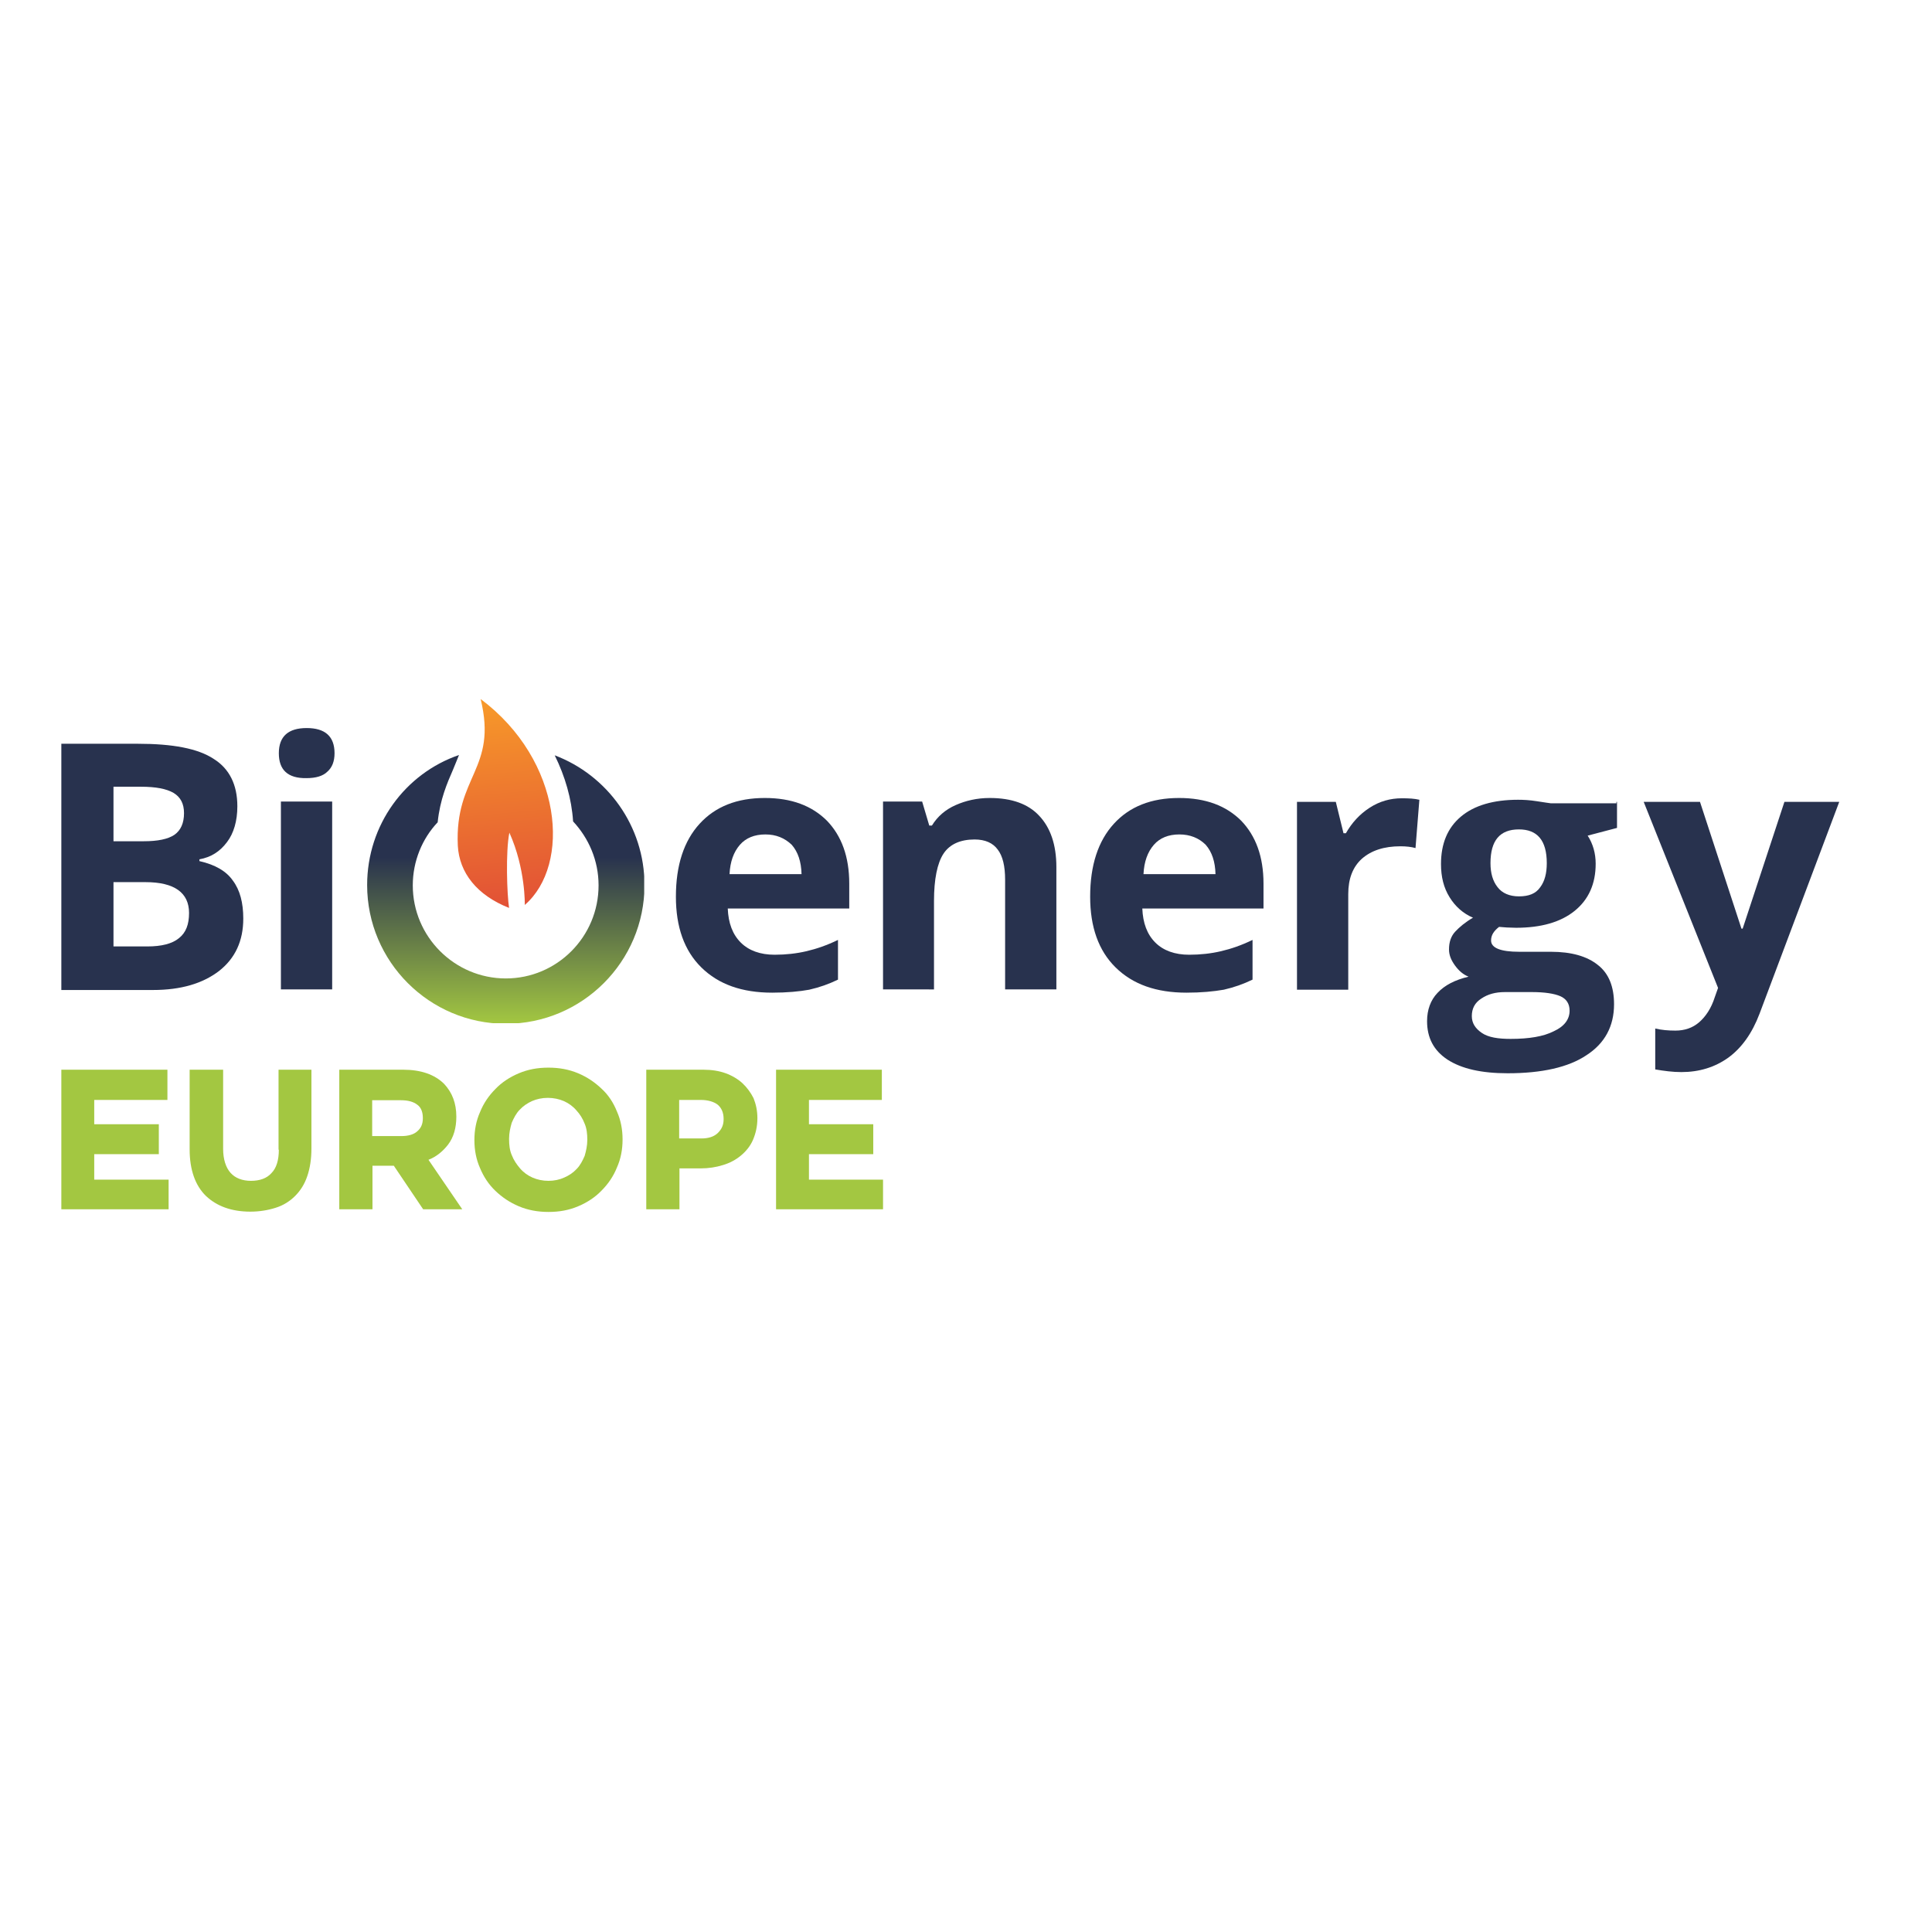 <?xml version="1.0" encoding="utf-8"?>
<!-- Generator: Adobe Illustrator 19.2.1, SVG Export Plug-In . SVG Version: 6.00 Build 0)  -->
<svg version="1.1" id="layer" xmlns="http://www.w3.org/2000/svg" xmlns:xlink="http://www.w3.org/1999/xlink" x="0px" y="0px"
	 viewBox="0 0 652 652" style="enable-background:new 0 0 652 652;" xml:space="preserve">
<style type="text/css">
	.st0{fill:#A3C741;}
	.st1{fill:#28324E;}
	.st2{clip-path:url(#SVGID_2_);fill:url(#SVGID_3_);}
	.st3{clip-path:url(#SVGID_5_);fill:url(#SVGID_6_);}
</style>
<polygon class="st0" points="20.7,361 20.7,408.1 56.9,408.1 56.9,398.1 31.8,398.1 31.8,389.5 53.6,389.5 53.6,379.4 31.8,379.4 
	31.8,371.2 56.5,371.2 56.5,361 "/>
<g>
	<g>
		<path class="st0" d="M94.1,388c0,3.5-0.8,6.2-2.5,7.9c-1.6,1.8-4,2.6-6.9,2.6s-5.3-0.9-6.9-2.7c-1.6-1.8-2.5-4.6-2.5-8.1V361H64
			v26.9c0,6.9,1.9,12.2,5.5,15.7c3.7,3.5,8.7,5.3,15,5.3c3.1,0,6-0.5,8.5-1.3c2.6-0.8,4.8-2.2,6.6-4s3.2-4,4.1-6.7
			c0.9-2.6,1.4-5.8,1.4-9.3V361H94v27H94.1z"/>
	</g>
	<g>
		<path class="st0" d="M151.2,386.3c1.9-2.5,2.8-5.7,2.8-9.4v-0.1c0-4.5-1.4-8.1-4.1-11c-3.2-3.2-7.9-4.8-13.8-4.8h-21.6v47.1h11.2
			v-14.7h7.2l9.9,14.7H156l-11.4-16.7C147.2,390.4,149.4,388.6,151.2,386.3 M125.8,371.3h9.5c2.4,0,4.2,0.5,5.5,1.5
			c1.3,0.9,1.9,2.5,1.9,4.5v0.1c0,1.9-0.6,3.3-1.9,4.4c-1.2,1.1-3.1,1.6-5.4,1.6h-9.8v-12.1H125.8z"/>
	</g>
	<g>
		<path class="st0" d="M203,367.4c-2.2-2.1-4.8-3.9-7.9-5.2c-3.1-1.3-6.4-1.9-10-1.9c-3.7,0-6.9,0.6-10,1.9
			c-3.1,1.3-5.8,3.1-7.9,5.3c-2.2,2.2-4,4.8-5.2,7.8c-1.3,2.9-1.9,6.1-1.9,9.4v0.1c0,3.3,0.6,6.5,1.9,9.4c1.2,2.9,2.9,5.5,5.2,7.7
			c2.2,2.1,4.8,3.9,7.9,5.2c3.1,1.3,6.4,1.9,10,1.9c3.7,0,6.9-0.6,10-1.9c3.1-1.3,5.8-3.1,7.9-5.3c2.2-2.2,4-4.8,5.2-7.8
			c1.3-2.9,1.9-6.1,1.9-9.4v-0.1c0-3.3-0.6-6.5-1.9-9.4C207,372.1,205.3,369.5,203,367.4 M185.1,398.5c-2,0-3.8-0.4-5.4-1.1
			c-1.6-0.7-3.1-1.8-4.2-3.1s-2.1-2.7-2.8-4.5c-0.7-1.6-0.9-3.5-0.9-5.4v-0.1c0-1.9,0.4-3.7,0.9-5.4c0.7-1.6,1.5-3.2,2.7-4.4
			c1.2-1.3,2.6-2.2,4.1-2.9c1.6-0.7,3.4-1.1,5.4-1.1c1.9,0,3.8,0.4,5.4,1.1c1.6,0.7,3.1,1.8,4.2,3.1c1.2,1.3,2.1,2.7,2.8,4.5
			c0.7,1.6,0.9,3.5,0.9,5.4v0.1c0,1.9-0.4,3.7-0.9,5.4c-0.7,1.6-1.5,3.2-2.7,4.4c-1.2,1.3-2.6,2.2-4.2,2.9
			C188.9,398.1,187,398.5,185.1,398.5"/>
	</g>
	<g>
		<path class="st0" d="M250.6,365.6c-1.5-1.4-3.5-2.6-5.7-3.4c-2.2-0.8-4.7-1.2-7.5-1.2h-19.3v47.1h11.2v-13.8h7.2
			c2.6,0,5.2-0.4,7.4-1.1c2.4-0.7,4.4-1.8,6.1-3.2s3.2-3.2,4.1-5.3c0.9-2.1,1.5-4.5,1.5-7.3v-0.1c0-2.5-0.5-4.7-1.3-6.7
			C253.4,368.8,252.1,367,250.6,365.6 M236.7,384.2h-7.5v-13h7.3c2.4,0,4.4,0.6,5.7,1.6c1.3,1.1,2,2.7,2,4.8v0.1
			c0,1.9-0.6,3.3-1.9,4.6C241,383.6,239.1,384.2,236.7,384.2"/>
	</g>
	<g>
		<polygon class="st0" points="273,398.1 273,389.5 294.7,389.5 294.7,379.4 273,379.4 273,371.2 297.6,371.2 297.6,361 261.9,361 
			261.9,408.1 298,408.1 298,398.1 		"/>
	</g>
	<g>
		<path class="st1" d="M20.7,251h25.8c11.8,0,20.3,1.6,25.6,5.1c5.3,3.3,8,8.7,8,16c0,4.9-1.2,9.1-3.5,12.1
			c-2.4,3.2-5.4,5.1-9.3,5.8v0.6c5.3,1.2,9.1,3.4,11.3,6.6c2.4,3.2,3.5,7.5,3.5,12.8c0,7.5-2.7,13.4-8.2,17.7
			c-5.5,4.2-12.8,6.4-22.3,6.4H20.7V251z M38.3,283.9h10.2c4.7,0,8.2-0.7,10.4-2.2c2.1-1.5,3.2-3.9,3.2-7.3c0-3.2-1.2-5.4-3.5-6.8
			c-2.4-1.4-6-2.1-11.1-2.1h-9.2C38.3,265.4,38.3,283.9,38.3,283.9z M38.3,297.8v21.6h11.4c4.8,0,8.4-0.9,10.7-2.8
			c2.4-1.9,3.4-4.7,3.4-8.5c0-6.8-4.9-10.4-14.7-10.4H38.3V297.8z"/>
	</g>
	<g>
		<path class="st1" d="M94.1,254.2c0-5.7,3.2-8.5,9.4-8.5c6.2,0,9.4,2.8,9.4,8.5c0,2.7-0.8,4.8-2.4,6.2c-1.5,1.5-3.9,2.2-7.1,2.2
			C97.1,262.7,94.1,259.8,94.1,254.2 M112.1,333.9H94.8v-63.4h17.3V333.9z"/>
	</g>
	<g>
		<path class="st1" d="M260.6,335c-10.2,0-18.1-2.8-23.9-8.5c-5.8-5.7-8.6-13.7-8.6-23.9c0-10.6,2.7-18.8,8-24.6s12.6-8.7,22-8.7
			c9,0,15.9,2.6,21,7.7c4.9,5.1,7.5,12.1,7.5,21.2v8.4h-41c0.2,4.9,1.6,8.7,4.4,11.5c2.7,2.7,6.6,4.1,11.4,4.1
			c3.8,0,7.4-0.4,10.8-1.2s6.9-2,10.6-3.8v13.4c-3.1,1.5-6.2,2.6-9.7,3.4C269.8,334.6,265.6,335,260.6,335 M258.3,281.6
			c-3.7,0-6.6,1.2-8.6,3.5c-2.1,2.4-3.3,5.7-3.5,9.9h24.3c-0.1-4.2-1.2-7.5-3.3-9.9C264.8,282.8,261.9,281.6,258.3,281.6"/>
	</g>
	<g>
		<path class="st1" d="M356.5,333.9h-17.3v-37c0-4.6-0.8-8-2.5-10.2c-1.6-2.2-4.2-3.4-7.8-3.4c-4.8,0-8.4,1.6-10.5,4.8
			c-2.1,3.2-3.2,8.6-3.2,16v29.8H298v-63.4h13.2l2.4,8.1h0.9c1.9-3.1,4.6-5.4,8-6.9s7.2-2.4,11.5-2.4c7.4,0,13,2,16.7,6
			c3.8,4,5.8,9.8,5.8,17.3L356.5,333.9L356.5,333.9z"/>
	</g>
	<g>
		<path class="st1" d="M400.4,335c-10.2,0-18.1-2.8-23.9-8.5c-5.8-5.7-8.6-13.7-8.6-23.9c0-10.6,2.7-18.8,8-24.6s12.6-8.7,22-8.7
			c9,0,15.9,2.6,21,7.7c4.9,5.1,7.5,12.1,7.5,21.2v8.4h-40.9c0.2,4.9,1.6,8.7,4.4,11.5c2.7,2.7,6.6,4.1,11.4,4.1
			c3.8,0,7.4-0.4,10.8-1.2s6.9-2,10.6-3.8v13.4c-3.1,1.5-6.2,2.6-9.7,3.4C409.5,334.6,405.4,335,400.4,335 M398,281.6
			c-3.7,0-6.6,1.2-8.6,3.5c-2.1,2.4-3.3,5.7-3.5,9.9h24.3c-0.1-4.2-1.2-7.5-3.3-9.9C404.6,282.8,401.6,281.6,398,281.6"/>
	</g>
	<g>
		<path class="st1" d="M473.1,269.4c2.4,0,4.2,0.1,5.9,0.5l-1.3,16.3c-1.4-0.4-3.1-0.6-5.1-0.6c-5.5,0-9.8,1.4-13,4.2
			c-3.1,2.8-4.6,6.8-4.6,11.9v32.3h-17.3v-63.4h13.1l2.6,10.6h0.8c2-3.5,4.6-6.4,8-8.6C465.6,270.4,469.2,269.4,473.1,269.4"/>
	</g>
	<g>
		<path class="st1" d="M545.7,270.6v8.8l-9.9,2.6c1.8,2.8,2.7,6,2.7,9.5c0,6.8-2.4,12.1-7.1,15.9s-11.3,5.7-19.8,5.7l-3.1-0.1
			l-2.6-0.2c-1.8,1.4-2.7,2.8-2.7,4.6c0,2.5,3.2,3.8,9.5,3.8h10.7c6.9,0,12.2,1.5,15.9,4.5c3.7,2.9,5.4,7.4,5.4,13.2
			c0,7.4-3.1,13.2-9.3,17.2c-6.1,4.1-15.1,6.1-26.6,6.1c-8.8,0-15.5-1.5-20.3-4.6c-4.7-3.1-6.9-7.4-6.9-13c0-3.8,1.2-7.1,3.5-9.5
			c2.4-2.6,5.9-4.4,10.5-5.5c-1.8-0.7-3.3-2-4.6-3.8s-2-3.5-2-5.4c0-2.5,0.7-4.5,2.1-6c1.4-1.5,3.4-3.2,6-4.7
			c-3.3-1.4-6-3.8-7.9-6.9c-2-3.2-2.9-6.9-2.9-11.2c0-6.9,2.2-12.2,6.7-16c4.5-3.8,11-5.7,19.3-5.7c1.8,0,3.9,0.1,6.4,0.5
			s4,0.6,4.7,0.7h22.1V270.6z M496.7,342.9c0,2.4,1.2,4.2,3.4,5.7s5.5,2,9.7,2c6.2,0,11.1-0.8,14.6-2.6c3.5-1.6,5.3-4,5.3-6.9
			c0-2.4-1.1-4-3.1-4.9c-2.1-0.9-5.3-1.4-9.7-1.4h-9c-3.2,0-5.8,0.7-8,2.2C497.7,338.4,496.7,340.4,496.7,342.9 M503,291.3
			c0,3.4,0.8,6.1,2.4,8.1c1.5,2,4,3.1,7.2,3.1c3.3,0,5.7-0.9,7.2-3.1c1.5-2,2.2-4.7,2.2-8.1c0-7.7-3.2-11.4-9.4-11.4
			C506.2,279.9,503,283.6,503,291.3"/>
	</g>
	<g>
		<path class="st1" d="M554.7,270.6h19l14,42.8h0.4l14.1-42.8h18.5l-26.9,71.5c-2.5,6.6-6,11.5-10.5,14.8c-4.6,3.3-9.9,4.9-15.9,4.9
			c-2.9,0-5.9-0.4-8.8-0.9v-13.8c2.1,0.5,4.4,0.7,6.8,0.7c3.1,0,5.8-0.9,8-2.8c2.2-1.9,4.1-4.7,5.3-8.5l1.1-3.1L554.7,270.6z"/>
	</g>
</g>
<g>
	<g>
		<defs>
			<path id="SVGID_1_" d="M162.2,235.9c5.8,23.7-8.8,25.9-7.7,49.5c0.5,9.1,6.4,16.7,17.3,21c-0.7-4.4-1.2-19,0.1-25.4
				c5.5,12.2,5.2,24.4,5.2,24.4C192.7,291.9,190,256.7,162.2,235.9z"/>
		</defs>
		<clipPath id="SVGID_2_">
			<use xlink:href="#SVGID_1_"  style="overflow:visible;"/>
		</clipPath>
		
			<linearGradient id="SVGID_3_" gradientUnits="userSpaceOnUse" x1="175.158" y1="327.216" x2="176.336" y2="327.216" gradientTransform="matrix(-6.227 -70.548 70.548 -6.227 -21817.238 14707.039)">
			<stop  offset="0" style="stop-color:#E04A37"/>
			<stop  offset="1" style="stop-color:#F9A028"/>
		</linearGradient>
		<polygon class="st2" points="153.6,309.9 147.1,236.5 192.3,232.5 198.8,305.9 		"/>
	</g>
</g>
<g>
	<g>
		<defs>
			<path id="SVGID_4_" d="M123.9,298.7c0,25.8,21,46.8,46.8,46.8s46.8-21,46.8-46.8c0-20-12.6-37.1-30.3-43.8
				c3.5,7.1,5.7,14.6,6.2,22.3c5.3,5.7,8.6,13.2,8.6,21.6c0,17.3-14,31.4-31.3,31.4s-31.4-14.1-31.4-31.4c0-8.2,3.2-15.8,8.4-21.3
				c0.8-7.7,3.2-13.2,5.2-17.8c0.7-1.8,1.4-3.3,2-4.9C136.8,261,123.9,278.3,123.9,298.7"/>
		</defs>
		<clipPath id="SVGID_5_">
			<use xlink:href="#SVGID_4_"  style="overflow:visible;"/>
		</clipPath>
		
			<linearGradient id="SVGID_6_" gradientUnits="userSpaceOnUse" x1="175.038" y1="327.447" x2="176.216" y2="327.447" gradientTransform="matrix(0 -79.44 79.44 0 -25841.783 14250.412)">
			<stop  offset="0" style="stop-color:#A3C741"/>
			<stop  offset="0.6" style="stop-color:#28324E"/>
			<stop  offset="1" style="stop-color:#28324E"/>
		</linearGradient>
		<rect x="123.9" y="254.5" class="st3" width="93.5" height="90.8"/>
	</g>
</g>
</svg>

